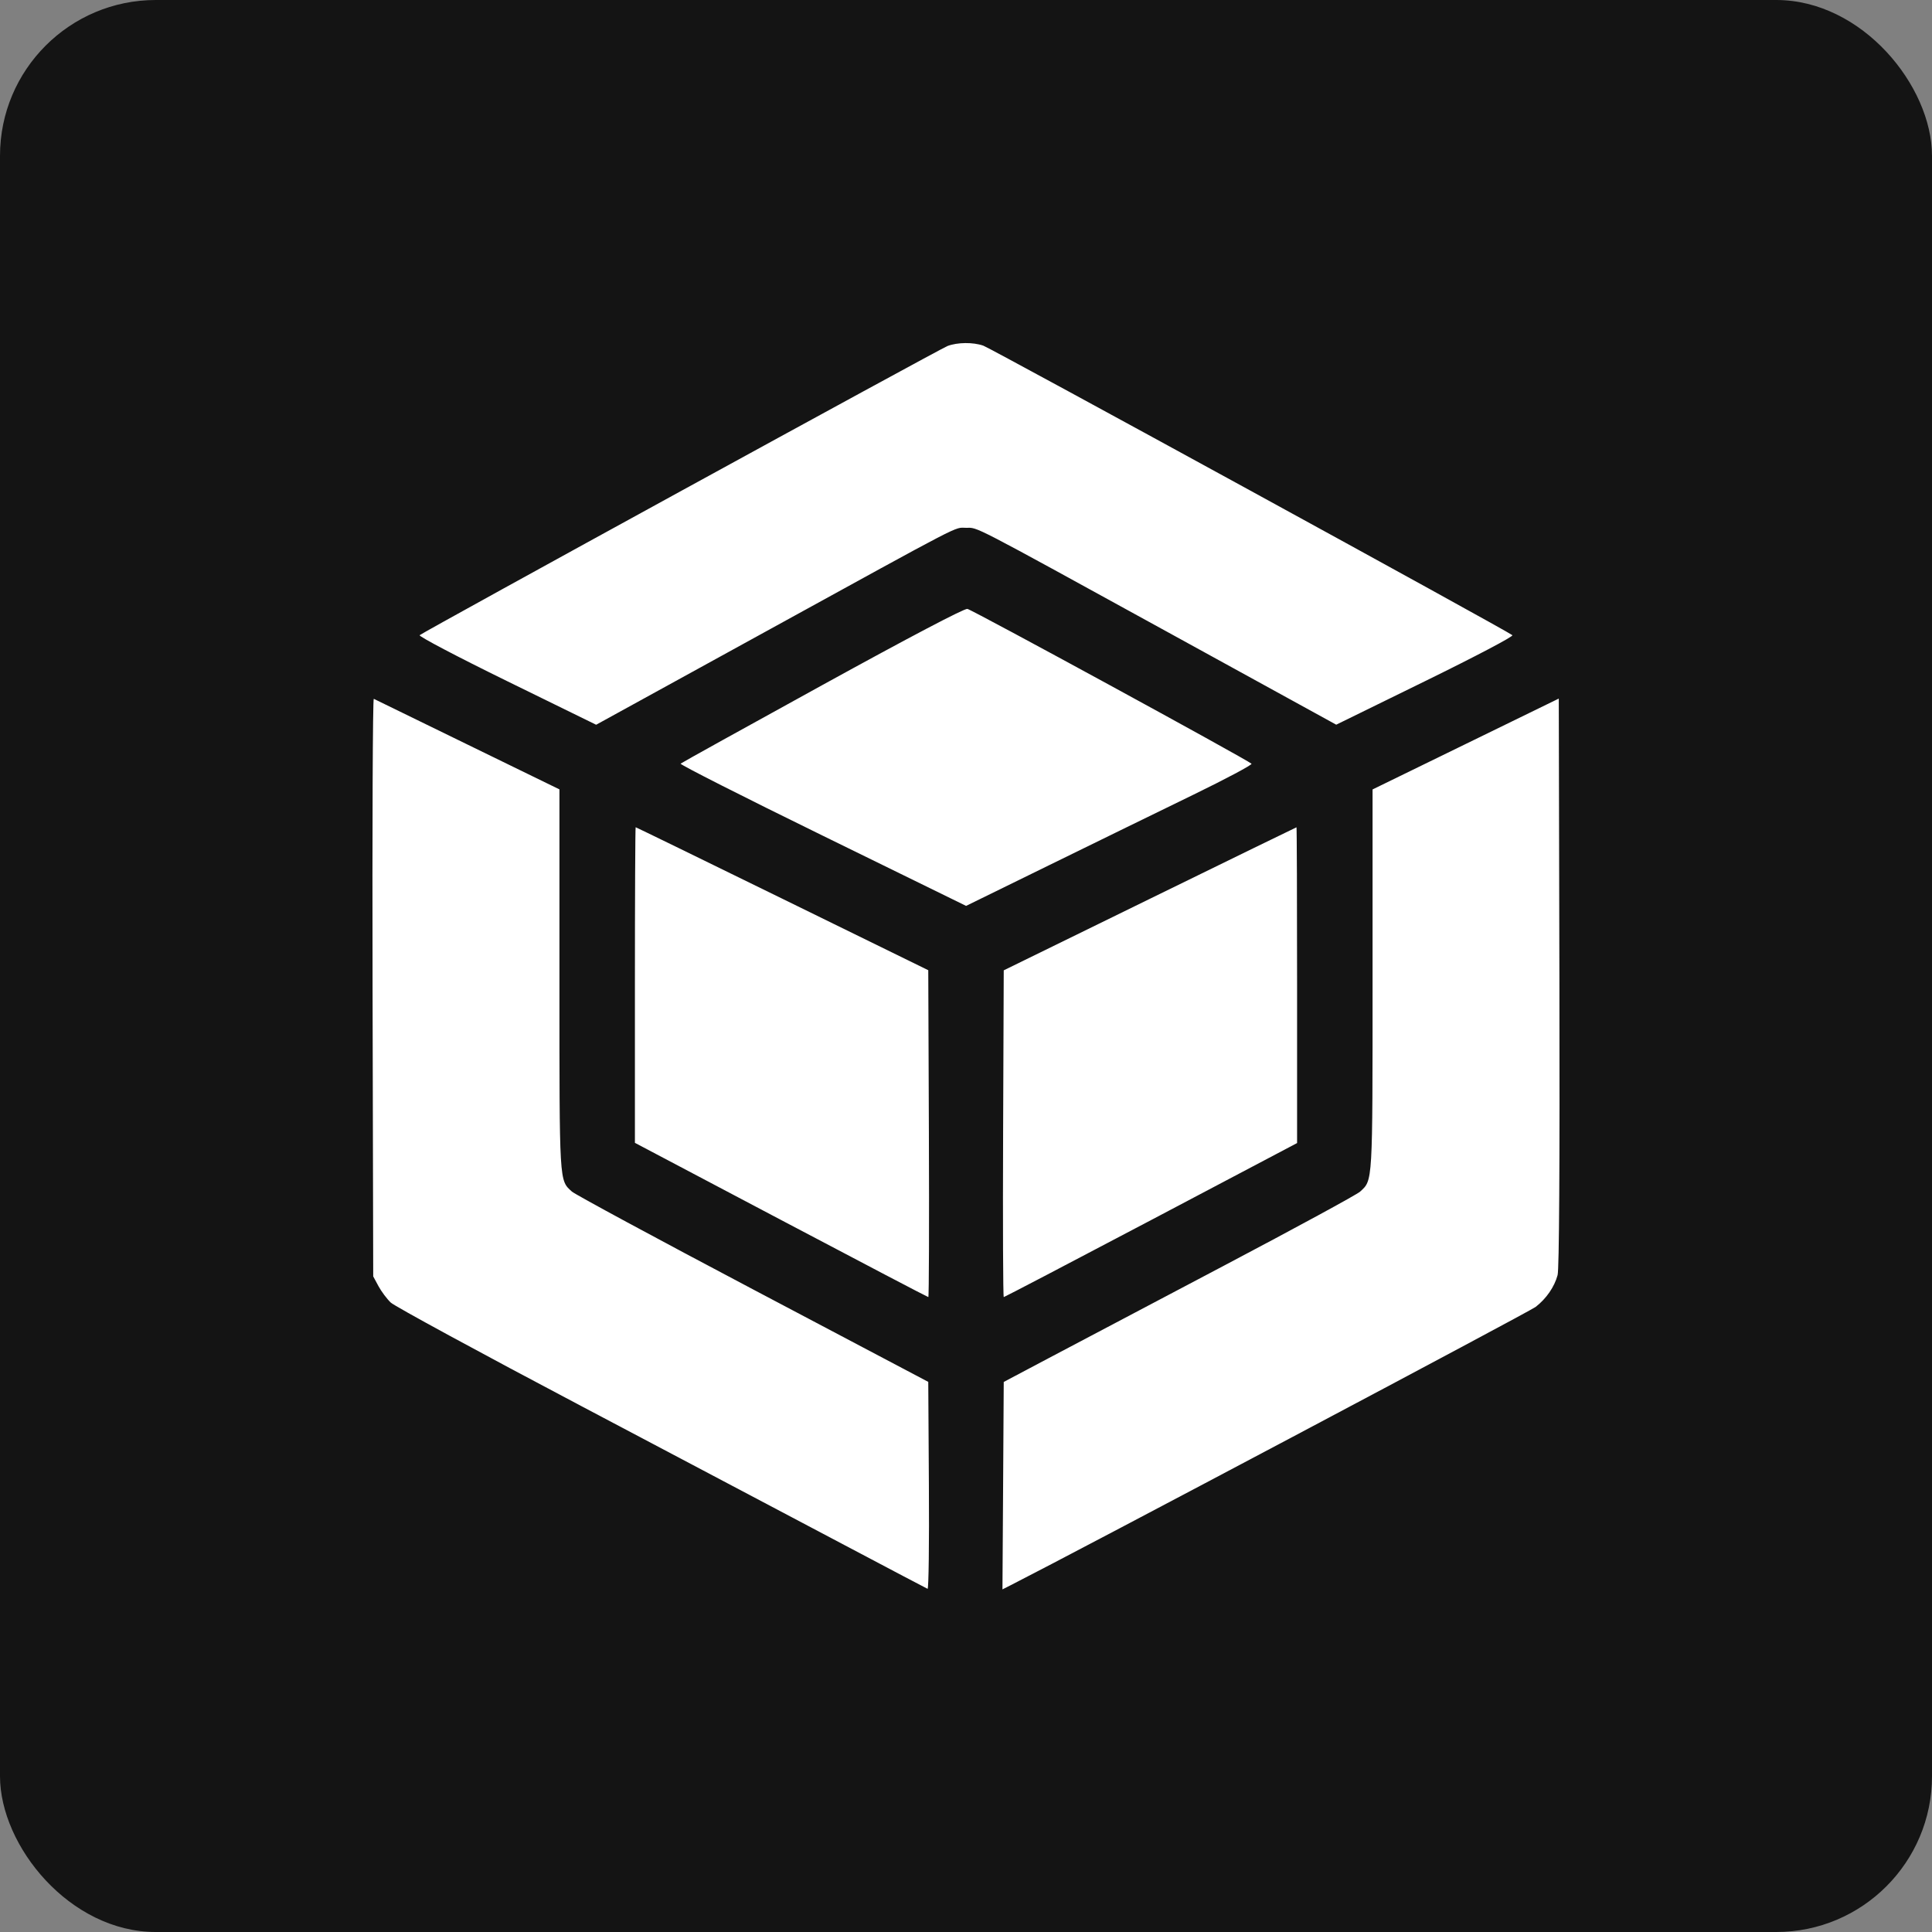 <?xml version="1.0" encoding="UTF-8"?> <svg xmlns="http://www.w3.org/2000/svg" width="62" height="62" viewBox="0 0 62 62" fill="none"><rect x="0" y="0" width="62" height="62" fill="#808080" stroke="none"/><rect width="62" height="62" rx="5" fill="#141414"></rect><g clip-path="url(#clip0_8_55)"><path fill-rule="evenodd" clip-rule="evenodd" d="M30.406 11.104C30.154 11.199 13.594 20.273 13.467 20.384C13.428 20.419 14.686 21.081 16.263 21.853L19.131 23.258L24.577 20.265C31.073 16.695 30.606 16.938 31 16.938C31.398 16.938 31.053 16.759 37.489 20.294L42.881 23.256L45.744 21.853C47.378 21.052 48.575 20.422 48.534 20.384C48.391 20.255 31.813 11.183 31.554 11.092C31.225 10.978 30.726 10.983 30.406 11.104ZM26.391 21.984C23.92 23.343 21.873 24.478 21.842 24.506C21.811 24.535 23.86 25.573 26.395 26.814L31.003 29.071L33.678 27.76C35.148 27.039 37.223 26.026 38.287 25.508C39.352 24.99 40.196 24.54 40.162 24.509C40.026 24.378 31.194 19.564 31.044 19.54C30.944 19.523 29.195 20.441 26.391 21.984ZM11.956 31.678L11.977 40.961L12.145 41.273C12.238 41.445 12.416 41.683 12.54 41.801C12.665 41.919 15.419 43.416 18.661 45.126C21.902 46.837 25.713 48.849 27.13 49.599C28.546 50.348 29.733 50.973 29.767 50.987C29.802 51.002 29.821 49.513 29.809 47.679L29.789 44.346L24.164 41.377C21.07 39.744 18.456 38.332 18.353 38.239C17.944 37.867 17.953 38.025 17.953 31.45V25.332L15.004 23.894C13.382 23.103 12.028 22.443 11.995 22.426C11.962 22.409 11.944 26.573 11.956 31.678ZM47.035 23.876L44.047 25.334V31.451C44.047 38.025 44.056 37.864 43.647 38.241C43.545 38.335 41.58 39.403 39.281 40.615C36.983 41.826 34.451 43.162 33.656 43.583L32.211 44.348L32.191 47.677L32.17 51.005L32.425 50.876C34.59 49.777 49.082 42.094 49.281 41.94C49.623 41.675 49.883 41.298 49.985 40.92C50.036 40.732 50.056 37.425 50.043 31.523L50.023 22.418L47.035 23.876ZM20.375 31.611V36.675L25.064 39.15C27.643 40.511 29.77 41.625 29.791 41.625C29.812 41.625 29.82 39.265 29.809 36.38L29.789 31.135L25.106 28.841C22.53 27.579 20.412 26.547 20.399 26.547C20.386 26.547 20.375 28.826 20.375 31.611ZM36.898 28.845L32.211 31.139L32.191 36.382C32.18 39.266 32.189 41.625 32.212 41.625C32.234 41.625 34.361 40.513 36.939 39.154L41.625 36.682V31.615C41.625 28.827 41.616 26.548 41.606 26.549C41.595 26.549 39.477 27.583 36.898 28.845Z" fill="white"></path></g><defs><clipPath id="clip0_8_55"><rect width="40" height="40" fill="white" transform="translate(11 11)"></rect></clipPath></defs></svg> 